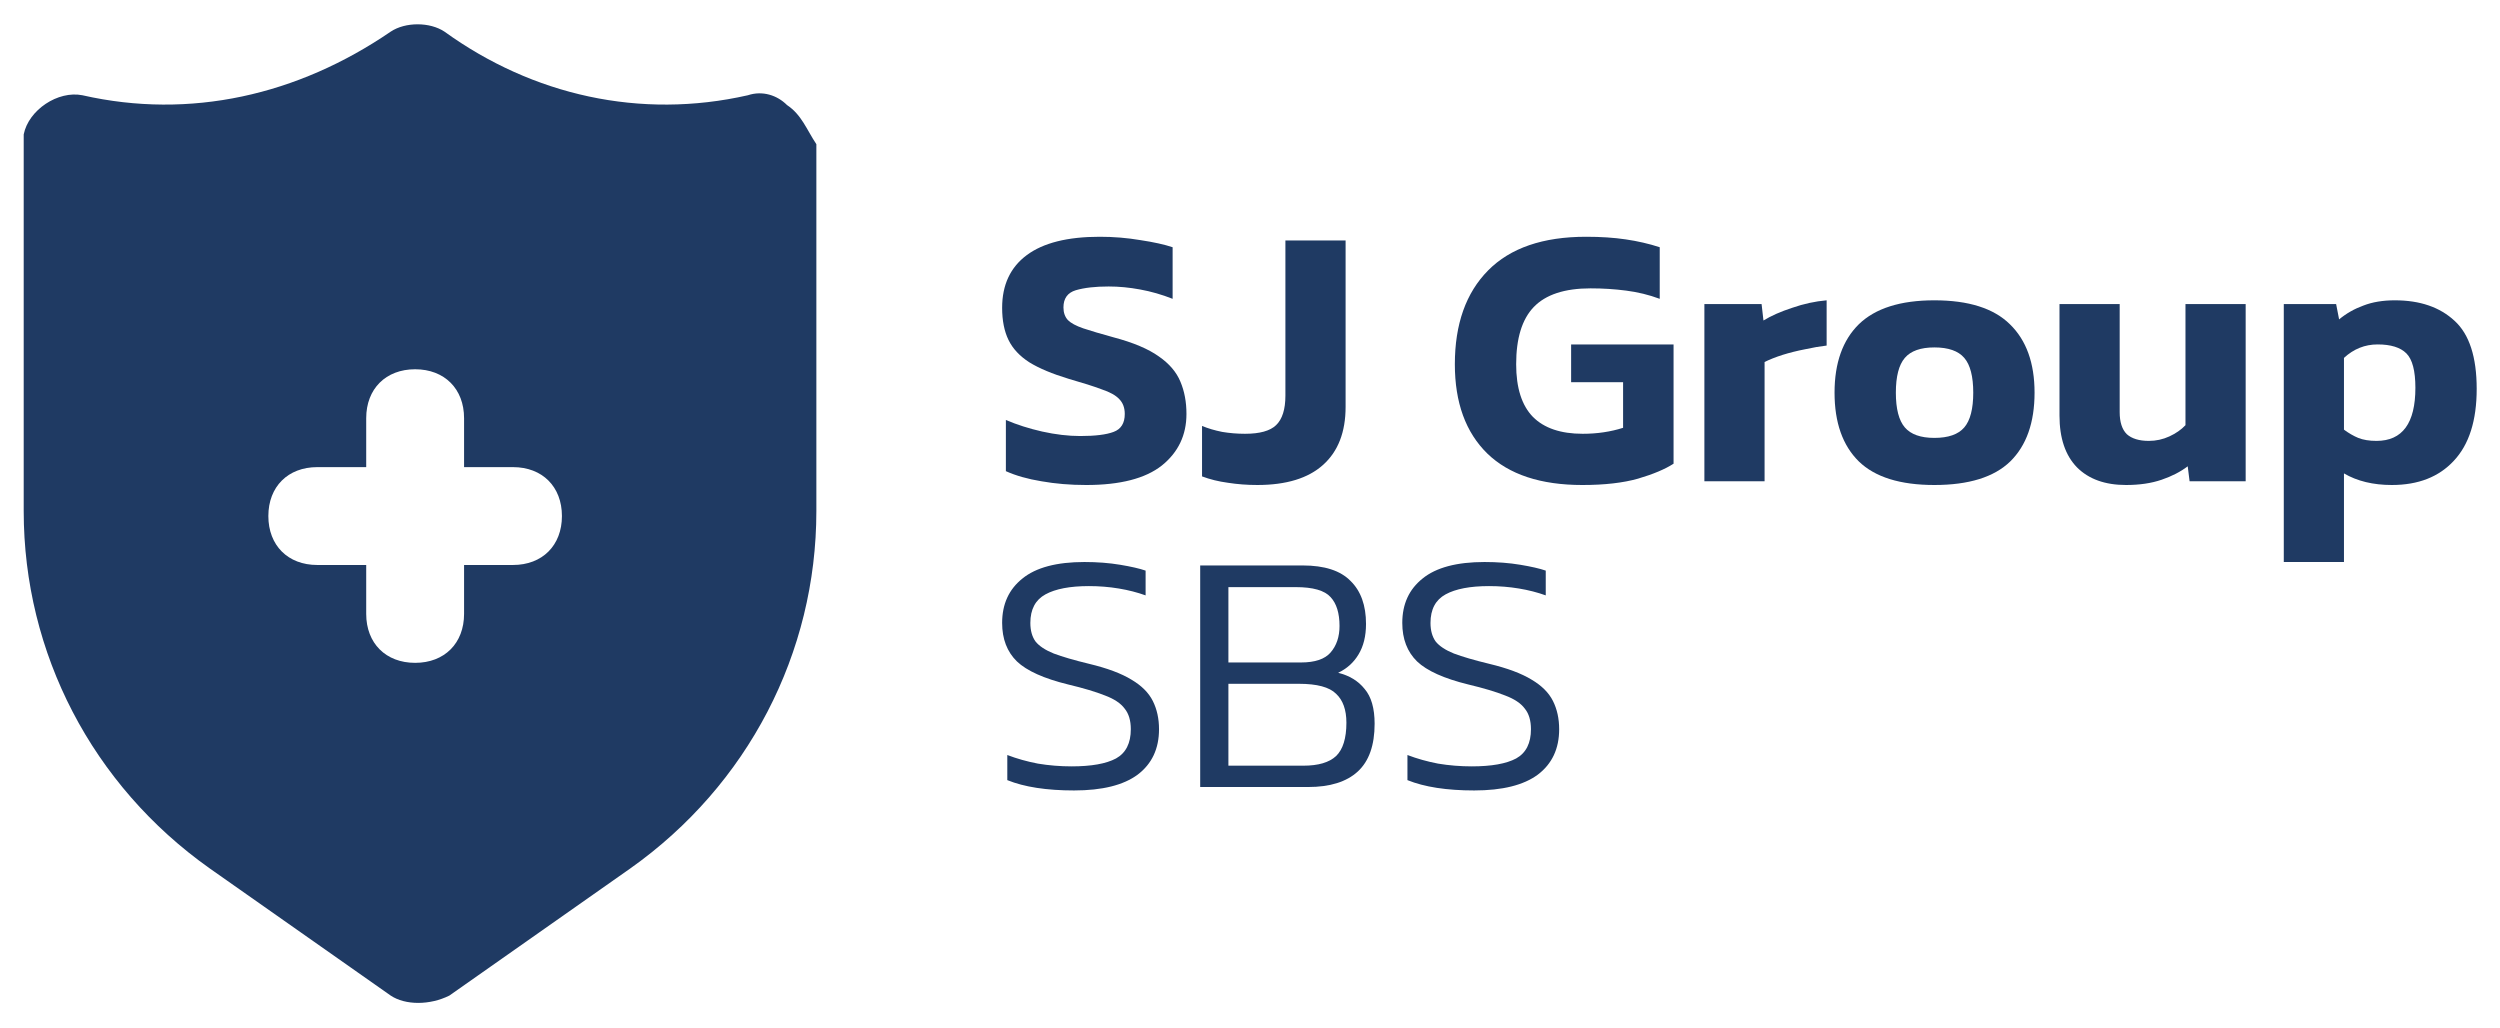<svg xmlns="http://www.w3.org/2000/svg" width="1090" height="448" viewBox="0 0 1090 448" fill="none"><path d="M343.134 45.8C338.867 41.533 332.467 39.4 326.067 41.533C279.134 52.2 232.201 41.533 193.801 13.8C187.401 9.533 176.734 9.533 170.334 13.8C129.801 41.533 82.867 52.2 35.934 41.533C25.267 39.4 12.467 47.933 10.334 58.6C10.334 60.733 10.334 60.733 10.334 62.866V222.866C10.334 284.733 40.201 342.333 91.401 378.6L170.334 434.066C176.734 438.333 187.401 438.333 195.934 434.066L274.867 378.6C326.067 342.333 355.934 284.733 355.934 222.866V62.866C351.667 56.466 349.534 50.066 343.134 45.8ZM223.667 246.333H202.334V267.666C202.334 280.466 193.801 289 181.001 289C168.201 289 159.667 280.466 159.667 267.666V246.333H138.334C125.534 246.333 117.001 237.8 117.001 225C117.001 212.2 125.534 203.666 138.334 203.666H159.667V182.333C159.667 169.533 168.201 161 181.001 161C193.801 161 202.334 169.533 202.334 182.333V203.666H223.667C236.467 203.666 245.001 212.2 245.001 225C245.001 237.8 236.467 246.333 223.667 246.333Z" fill="#1F3A63"></path><path d="M995.73 245.038V132.568H1018.55L1019.85 139.251C1023.01 136.643 1026.54 134.632 1030.45 133.22C1034.36 131.698 1038.93 130.938 1044.14 130.938C1055.12 130.938 1063.81 133.926 1070.22 139.903C1076.63 145.771 1079.84 155.659 1079.84 169.569C1079.84 183.369 1076.52 193.801 1069.9 200.865C1063.38 207.928 1054.36 211.46 1042.84 211.46C1034.69 211.46 1027.73 209.775 1021.97 206.407V245.038H995.73ZM1036.15 192.226C1047.46 192.226 1053.11 184.51 1053.11 169.08C1053.11 161.69 1051.8 156.692 1049.19 154.084C1046.59 151.476 1042.4 150.172 1036.64 150.172C1031.1 150.172 1026.21 152.128 1021.97 156.04V187.336C1024.04 188.857 1026.1 190.052 1028.17 190.922C1030.34 191.791 1033 192.226 1036.15 192.226Z" fill="#1F3A63"></path><path d="M926.951 211.46C917.823 211.46 910.706 208.907 905.598 203.799C900.491 198.583 897.938 191.031 897.938 181.142V132.568H924.18V179.675C924.18 184.022 925.213 187.228 927.277 189.292C929.451 191.248 932.657 192.226 936.895 192.226C940.046 192.226 943.034 191.574 945.859 190.27C948.685 188.966 951.021 187.336 952.868 185.38V132.568H979.111V209.83H954.661L953.846 203.31C950.695 205.701 946.892 207.657 942.436 209.178C937.981 210.7 932.819 211.46 926.951 211.46Z" fill="#1F3A63"></path><path d="M843.384 211.46C828.497 211.46 817.522 208.036 810.458 201.19C803.395 194.236 799.863 184.239 799.863 171.199C799.863 158.267 803.395 148.324 810.458 141.37C817.63 134.415 828.606 130.938 843.384 130.938C858.272 130.938 869.247 134.415 876.31 141.37C883.482 148.324 887.068 158.267 887.068 171.199C887.068 184.239 883.537 194.236 876.473 201.19C869.41 208.036 858.38 211.46 843.384 211.46ZM843.384 190.922C849.47 190.922 853.816 189.4 856.424 186.358C859.032 183.315 860.336 178.262 860.336 171.199C860.336 164.135 859.032 159.082 856.424 156.04C853.816 152.997 849.47 151.476 843.384 151.476C837.408 151.476 833.115 152.997 830.507 156.04C827.899 159.082 826.595 164.135 826.595 171.199C826.595 178.262 827.899 183.315 830.507 186.358C833.115 189.4 837.408 190.922 843.384 190.922Z" fill="#1F3A63"></path><path d="M743.113 209.83V132.568H768.052L768.867 139.74C772.236 137.675 776.42 135.828 781.418 134.198C786.417 132.459 791.416 131.372 796.414 130.938V150.661C793.589 150.987 790.438 151.53 786.96 152.291C783.592 152.943 780.332 153.758 777.18 154.736C774.138 155.714 771.53 156.746 769.356 157.833V209.83H743.113Z" fill="#1F3A63"></path><path d="M689.899 211.461C671.752 211.461 657.951 206.897 648.497 197.769C639.043 188.532 634.316 175.546 634.316 158.812C634.316 141.316 639.152 127.679 648.823 117.899C658.495 108.119 672.73 103.229 691.529 103.229C697.941 103.229 703.7 103.609 708.807 104.37C714.023 105.13 718.968 106.271 723.64 107.793V130.287C718.968 128.548 714.078 127.353 708.97 126.701C703.972 126.049 698.81 125.723 693.485 125.723C682.184 125.723 673.925 128.439 668.709 133.873C663.602 139.197 661.048 147.51 661.048 158.812C661.048 169.135 663.493 176.796 668.383 181.795C673.273 186.685 680.5 189.13 690.062 189.13C696.365 189.13 702.233 188.26 707.666 186.522V166.636H685.009V150.173H729.671V202.17C725.977 204.56 720.815 206.734 714.186 208.69C707.666 210.537 699.571 211.461 689.899 211.461Z" fill="#1F3A63"></path><path d="M548.212 211.459C543.757 211.459 539.464 211.133 535.335 210.481C531.314 209.938 527.565 209.014 524.088 207.71V185.705C526.696 186.792 529.63 187.661 532.89 188.313C536.15 188.857 539.464 189.128 542.833 189.128C549.244 189.128 553.754 187.879 556.362 185.379C559.079 182.771 560.437 178.479 560.437 172.502V104.857H586.68V177.392C586.68 188.368 583.42 196.789 576.9 202.657C570.38 208.525 560.817 211.459 548.212 211.459Z" fill="#1F3A63"></path><path d="M473.609 211.461C466.654 211.461 460.134 210.917 454.049 209.831C448.072 208.853 442.91 207.386 438.564 205.43V183.099C443.345 185.163 448.615 186.848 454.375 188.152C460.243 189.456 465.785 190.108 471.001 190.108C477.521 190.108 482.356 189.51 485.508 188.315C488.768 187.119 490.398 184.511 490.398 180.491C490.398 177.774 489.583 175.601 487.953 173.971C486.431 172.341 483.878 170.928 480.292 169.733C476.814 168.429 472.033 166.907 465.948 165.169C458.776 162.995 453.071 160.605 448.833 157.997C444.595 155.28 441.552 152.02 439.705 148.217C437.857 144.413 436.934 139.741 436.934 134.199C436.934 124.201 440.52 116.54 447.692 111.216C454.864 105.891 465.459 103.229 479.477 103.229C485.562 103.229 491.484 103.718 497.244 104.696C503.003 105.565 507.676 106.597 511.262 107.793V130.287C506.589 128.439 501.862 127.081 497.081 126.212C492.408 125.342 487.844 124.908 483.389 124.908C477.521 124.908 472.739 125.451 469.045 126.538C465.459 127.624 463.666 130.124 463.666 134.036C463.666 136.318 464.318 138.165 465.622 139.578C466.926 140.882 469.153 142.077 472.305 143.164C475.565 144.25 479.966 145.554 485.508 147.076C494.092 149.358 500.667 152.129 505.231 155.389C509.795 158.54 512.946 162.235 514.685 166.473C516.423 170.602 517.293 175.275 517.293 180.491C517.293 189.727 513.707 197.225 506.535 202.985C499.363 208.635 488.387 211.461 473.609 211.461Z" fill="#1F3A63"></path><path d="M642.746 344.637C630.746 344.637 621.046 343.137 613.646 340.137V329.187C617.846 330.787 622.296 332.037 626.996 332.937C631.796 333.737 636.696 334.137 641.696 334.137C650.296 334.137 656.746 332.987 661.046 330.687C665.346 328.287 667.496 324.037 667.496 317.937C667.496 314.137 666.596 311.137 664.796 308.937C663.096 306.637 660.246 304.737 656.246 303.237C652.246 301.637 646.896 300.037 640.196 298.437C629.596 295.837 622.146 292.487 617.846 288.387C613.546 284.187 611.396 278.587 611.396 271.587C611.396 263.387 614.346 256.937 620.246 252.237C626.146 247.437 635.146 245.037 647.246 245.037C652.846 245.037 658.046 245.437 662.846 246.237C667.646 247.037 671.346 247.887 673.946 248.787V259.587C670.346 258.287 666.446 257.287 662.246 256.587C658.046 255.887 653.696 255.537 649.196 255.537C640.996 255.537 634.696 256.737 630.296 259.137C625.896 261.537 623.696 265.687 623.696 271.587C623.696 274.887 624.446 277.587 625.946 279.687C627.546 281.687 630.196 283.437 633.896 284.937C637.596 286.337 642.746 287.837 649.346 289.437C657.246 291.337 663.396 293.637 667.796 296.337C672.196 298.937 675.296 302.037 677.096 305.637C678.896 309.237 679.796 313.337 679.796 317.937C679.796 326.437 676.696 333.037 670.496 337.737C664.296 342.337 655.046 344.637 642.746 344.637Z" fill="#1F3A63"></path><path d="M523.283 343.137V246.537H567.983C577.483 246.537 584.433 248.787 588.833 253.287C593.333 257.687 595.583 263.937 595.583 272.037C595.583 277.337 594.483 281.787 592.283 285.387C590.183 288.887 587.233 291.537 583.433 293.337C588.333 294.537 592.183 296.887 594.983 300.387C597.883 303.787 599.333 308.837 599.333 315.537C599.333 324.937 596.883 331.887 591.983 336.387C587.083 340.887 579.883 343.137 570.383 343.137H523.283ZM535.583 288.837H567.233C573.333 288.837 577.633 287.387 580.133 284.487C582.733 281.487 584.033 277.637 584.033 272.937C584.033 267.337 582.733 263.137 580.133 260.337C577.533 257.437 572.483 255.987 564.983 255.987H535.583V288.837ZM535.583 333.837H568.283C574.783 333.837 579.533 332.437 582.533 329.637C585.533 326.737 587.033 321.887 587.033 315.087C587.033 309.487 585.533 305.287 582.533 302.487C579.633 299.587 574.233 298.137 566.333 298.137H535.583V333.837Z" fill="#1F3A63"></path><path d="M468.284 344.637C456.284 344.637 446.584 343.137 439.184 340.137V329.187C443.384 330.787 447.834 332.037 452.534 332.937C457.334 333.737 462.234 334.137 467.234 334.137C475.834 334.137 482.284 332.987 486.584 330.687C490.884 328.287 493.034 324.037 493.034 317.937C493.034 314.137 492.134 311.137 490.334 308.937C488.634 306.637 485.784 304.737 481.784 303.237C477.784 301.637 472.434 300.037 465.734 298.437C455.134 295.837 447.684 292.487 443.384 288.387C439.084 284.187 436.934 278.587 436.934 271.587C436.934 263.387 439.884 256.937 445.784 252.237C451.684 247.437 460.684 245.037 472.784 245.037C478.384 245.037 483.584 245.437 488.384 246.237C493.184 247.037 496.884 247.887 499.484 248.787V259.587C495.884 258.287 491.984 257.287 487.784 256.587C483.584 255.887 479.234 255.537 474.734 255.537C466.534 255.537 460.234 256.737 455.834 259.137C451.434 261.537 449.234 265.687 449.234 271.587C449.234 274.887 449.984 277.587 451.484 279.687C453.084 281.687 455.734 283.437 459.434 284.937C463.134 286.337 468.284 287.837 474.884 289.437C482.784 291.337 488.934 293.637 493.334 296.337C497.734 298.937 500.834 302.037 502.634 305.637C504.434 309.237 505.334 313.337 505.334 317.937C505.334 326.437 502.234 333.037 496.034 337.737C489.834 342.337 480.584 344.637 468.284 344.637Z" fill="#1F3A63"></path></svg>